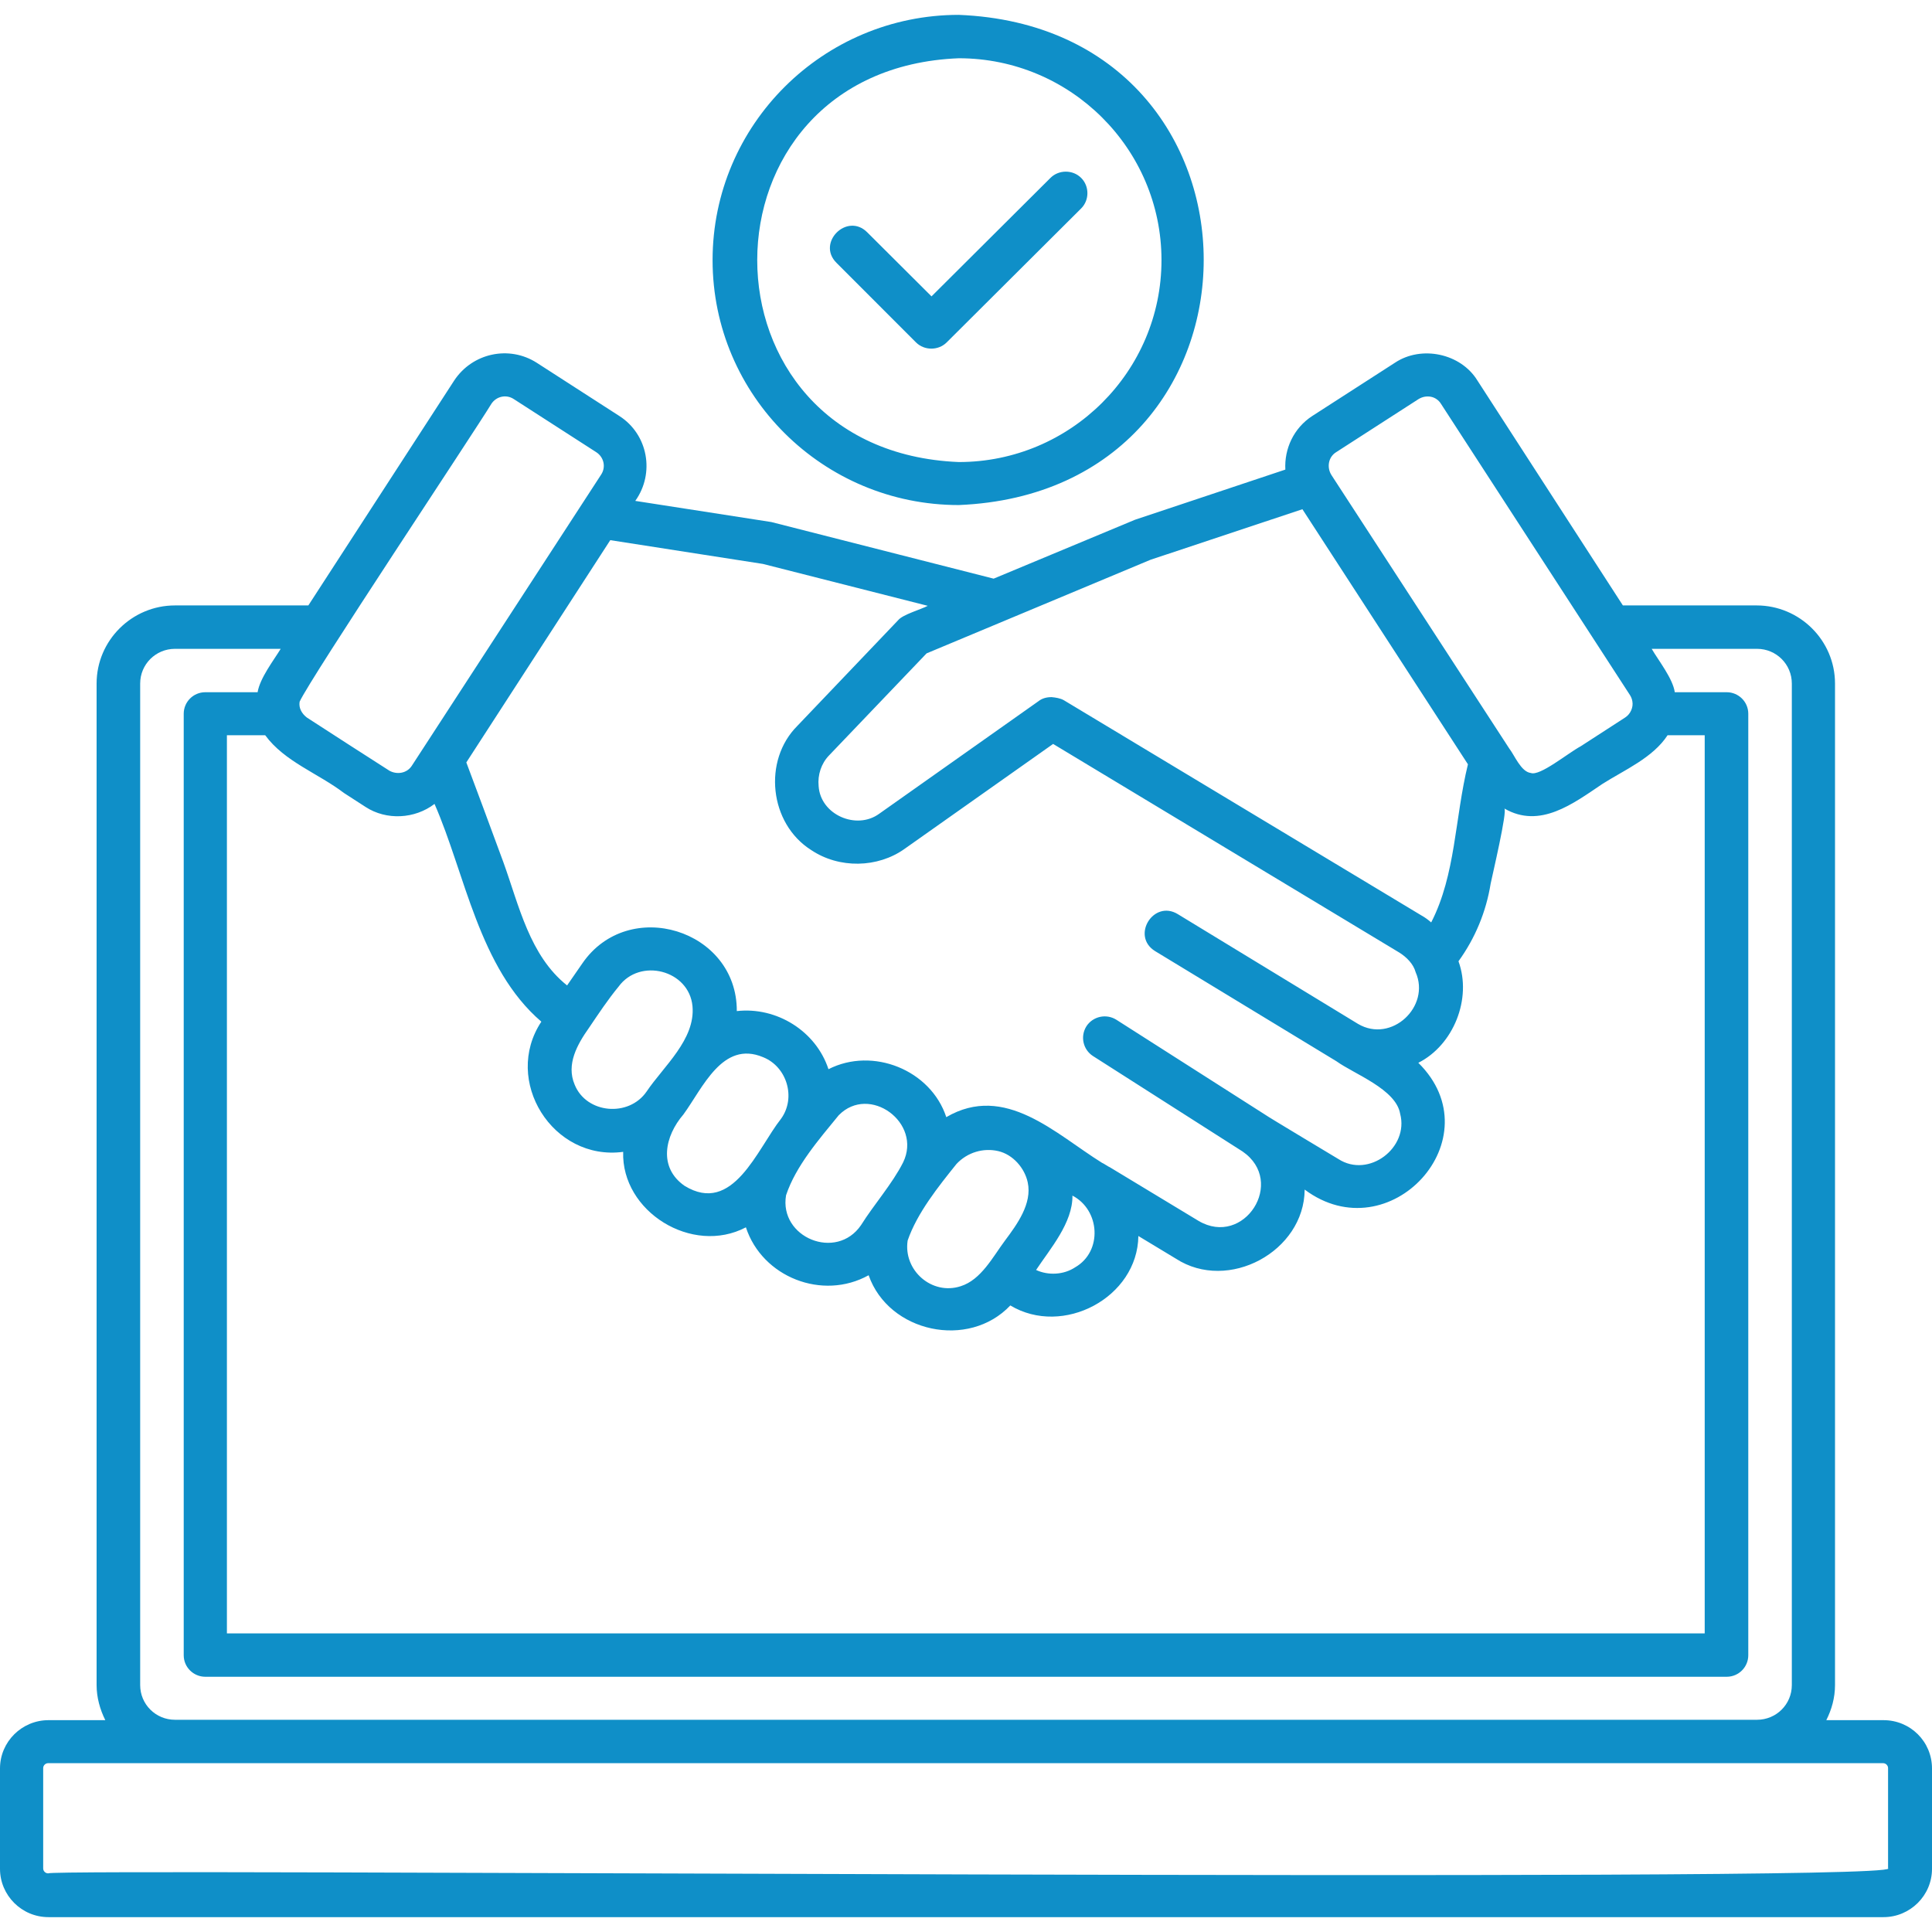 <svg width="65" height="65" viewBox="0 0 65 65" fill="none" xmlns="http://www.w3.org/2000/svg">
<path d="M63.369 57.873H61.444C61.623 57.517 61.737 57.124 61.737 56.692V22.997C61.737 21.55 60.552 20.369 59.099 20.369H54.6L49.706 12.802C49.145 11.888 47.82 11.609 46.928 12.206L44.149 13.996C43.525 14.402 43.206 15.1 43.244 15.799L38.184 17.487L33.43 19.468L25.949 17.563L21.373 16.852C22.036 15.925 21.807 14.618 20.838 13.996L18.06 12.206C17.129 11.609 15.893 11.876 15.281 12.802L10.374 20.369H5.888C4.435 20.369 3.25 21.55 3.25 22.997V56.692C3.25 57.111 3.365 57.517 3.543 57.873H1.631C0.739 57.873 0 58.596 0 59.498V62.875C0 63.764 0.726 64.5 1.631 64.5H63.369C64.261 64.5 65 63.776 65 62.875V59.498C65 58.596 64.273 57.873 63.369 57.873ZM44.952 15.214L47.73 13.424C47.858 13.348 47.998 13.323 48.138 13.348C48.278 13.374 48.406 13.463 48.482 13.589L54.842 23.391C54.88 23.454 54.906 23.518 54.919 23.594C54.957 23.797 54.855 24.026 54.676 24.14L53.185 25.105C52.739 25.346 51.809 26.12 51.503 26.006C51.172 25.968 50.955 25.409 50.776 25.181L44.799 15.989C44.633 15.735 44.684 15.38 44.952 15.214ZM20.966 38.753C20.902 40.759 23.285 42.244 25.095 41.292C25.643 42.968 27.67 43.768 29.224 42.904C29.9 44.834 32.589 45.405 33.991 43.92C35.763 44.986 38.273 43.653 38.299 41.584L39.561 42.346C41.32 43.488 43.881 42.104 43.894 40.022C46.749 42.155 50.292 38.296 47.718 35.757C48.903 35.16 49.528 33.598 49.069 32.341C49.629 31.567 49.999 30.678 50.152 29.726C50.203 29.472 50.725 27.263 50.611 27.2C51.809 27.898 52.93 27.034 53.912 26.374C54.651 25.904 55.607 25.498 56.104 24.736H57.353V54.953H7.634V24.736H8.922C9.572 25.625 10.706 26.019 11.572 26.679L12.299 27.149C13 27.606 13.956 27.555 14.619 27.047C15.651 29.396 16.11 32.57 18.213 34.373C16.9 36.353 18.595 39.07 20.966 38.753ZM26.28 37.636C25.477 38.651 24.662 40.898 23.03 39.895C22.138 39.273 22.368 38.219 22.992 37.496C23.642 36.607 24.305 34.995 25.669 35.566C26.472 35.883 26.79 36.925 26.28 37.636ZM28.218 37.521C29.25 36.468 31.034 37.775 30.384 39.108C30.027 39.819 29.39 40.543 28.97 41.216C28.141 42.434 26.204 41.635 26.446 40.213C26.777 39.222 27.555 38.334 28.218 37.521ZM21.756 36.721C21.157 37.597 19.729 37.47 19.334 36.493C19.041 35.807 19.424 35.134 19.819 34.576C20.137 34.106 20.456 33.624 20.813 33.192C21.526 32.214 23.183 32.633 23.298 33.852C23.4 34.969 22.329 35.871 21.756 36.721ZM30.537 41.736C30.856 40.809 31.57 39.921 32.181 39.159C32.551 38.765 33.086 38.613 33.583 38.727C34.08 38.842 34.475 39.299 34.577 39.781C34.73 40.492 34.221 41.19 33.813 41.736C33.405 42.282 33.01 43.057 32.322 43.273C31.353 43.59 30.384 42.739 30.537 41.736ZM34.858 42.727C35.329 42.016 36.094 41.14 36.081 40.225C37.012 40.708 37.101 42.104 36.171 42.638C35.788 42.892 35.266 42.917 34.858 42.727ZM38.707 18.833L43.818 17.132L49.387 25.714C48.941 27.542 48.979 29.421 48.151 31.034C48.049 30.945 47.947 30.869 47.832 30.805L35.788 23.556C35.673 23.492 35.521 23.467 35.38 23.454C35.215 23.454 35.062 23.492 34.934 23.594L29.581 27.377C28.817 27.936 27.606 27.415 27.542 26.45C27.504 26.07 27.631 25.689 27.886 25.422L31.174 21.982L38.707 18.833ZM25.669 18.973L31.213 20.382C31.009 20.496 30.372 20.674 30.219 20.864L26.828 24.419C25.656 25.587 25.885 27.707 27.287 28.596C28.23 29.231 29.53 29.205 30.435 28.558L35.431 25.029L47.08 32.049C47.323 32.202 47.552 32.43 47.628 32.709C48.138 33.865 46.813 35.109 45.691 34.449L39.624 30.754C38.809 30.259 38.044 31.491 38.86 31.998L44.965 35.706C45.564 36.137 46.966 36.645 47.106 37.47C47.412 38.613 46.048 39.654 45.028 38.994C45.028 38.994 42.594 37.534 42.594 37.521L37.56 34.309C37.216 34.093 36.77 34.195 36.553 34.525C36.336 34.868 36.438 35.312 36.77 35.528L41.804 38.74C43.282 39.756 41.855 41.977 40.325 41.076L37.343 39.273C37.279 39.248 37.139 39.146 37.075 39.121C35.521 38.156 33.813 36.429 31.837 37.585C31.315 35.998 29.365 35.211 27.873 35.972C27.453 34.69 26.128 33.865 24.789 34.017C24.802 31.275 21.144 30.145 19.589 32.417L19.079 33.154C17.818 32.151 17.461 30.462 16.938 29.015C16.467 27.733 15.995 26.463 15.689 25.651L20.532 18.173L25.669 18.973ZM16.53 13.589C16.696 13.335 17.027 13.259 17.282 13.424L20.061 15.214C20.316 15.38 20.392 15.71 20.227 15.964L13.854 25.765C13.688 26.019 13.357 26.07 13.102 25.93C12.898 25.803 10.591 24.317 10.323 24.14C10.158 24.013 10.043 23.822 10.081 23.607C10.438 22.819 15.944 14.554 16.53 13.589ZM4.716 22.997C4.716 22.35 5.238 21.829 5.888 21.829H9.444C9.202 22.223 8.743 22.819 8.667 23.289H6.908C6.5 23.289 6.181 23.619 6.181 24.013V55.689C6.181 56.095 6.513 56.413 6.908 56.413H58.092C58.5 56.413 58.819 56.083 58.819 55.689V24.013C58.819 23.607 58.487 23.289 58.092 23.289H56.346C56.282 22.832 55.798 22.223 55.569 21.829H59.112C59.762 21.829 60.284 22.35 60.284 22.997V56.692C60.284 57.34 59.762 57.86 59.112 57.86H5.888C5.238 57.86 4.716 57.34 4.716 56.692V22.997ZM63.534 62.862C63.623 63.357 1.759 62.849 1.619 63.027C1.529 63.027 1.453 62.951 1.453 62.862V59.485C1.453 59.396 1.529 59.32 1.619 59.32H63.356C63.445 59.32 63.522 59.396 63.522 59.485V62.862H63.534ZM32.258 16.992C43.244 16.535 43.244 0.944 32.258 0.5C27.695 0.5 23.974 4.194 23.974 8.752C23.974 13.31 27.695 16.992 32.258 16.992ZM32.258 1.96C36.018 1.96 39.077 5.007 39.077 8.752C39.077 12.498 36.018 15.545 32.258 15.545C23.209 15.177 23.222 2.316 32.258 1.96ZM28.141 8.841C27.466 8.168 28.498 7.14 29.174 7.813L31.34 9.971L35.342 5.985C35.623 5.705 36.094 5.705 36.374 5.985C36.655 6.264 36.655 6.734 36.374 7.013L31.85 11.52C31.57 11.799 31.098 11.799 30.818 11.52L28.141 8.841Z" fill="#0F8FC8"/>
</svg>
